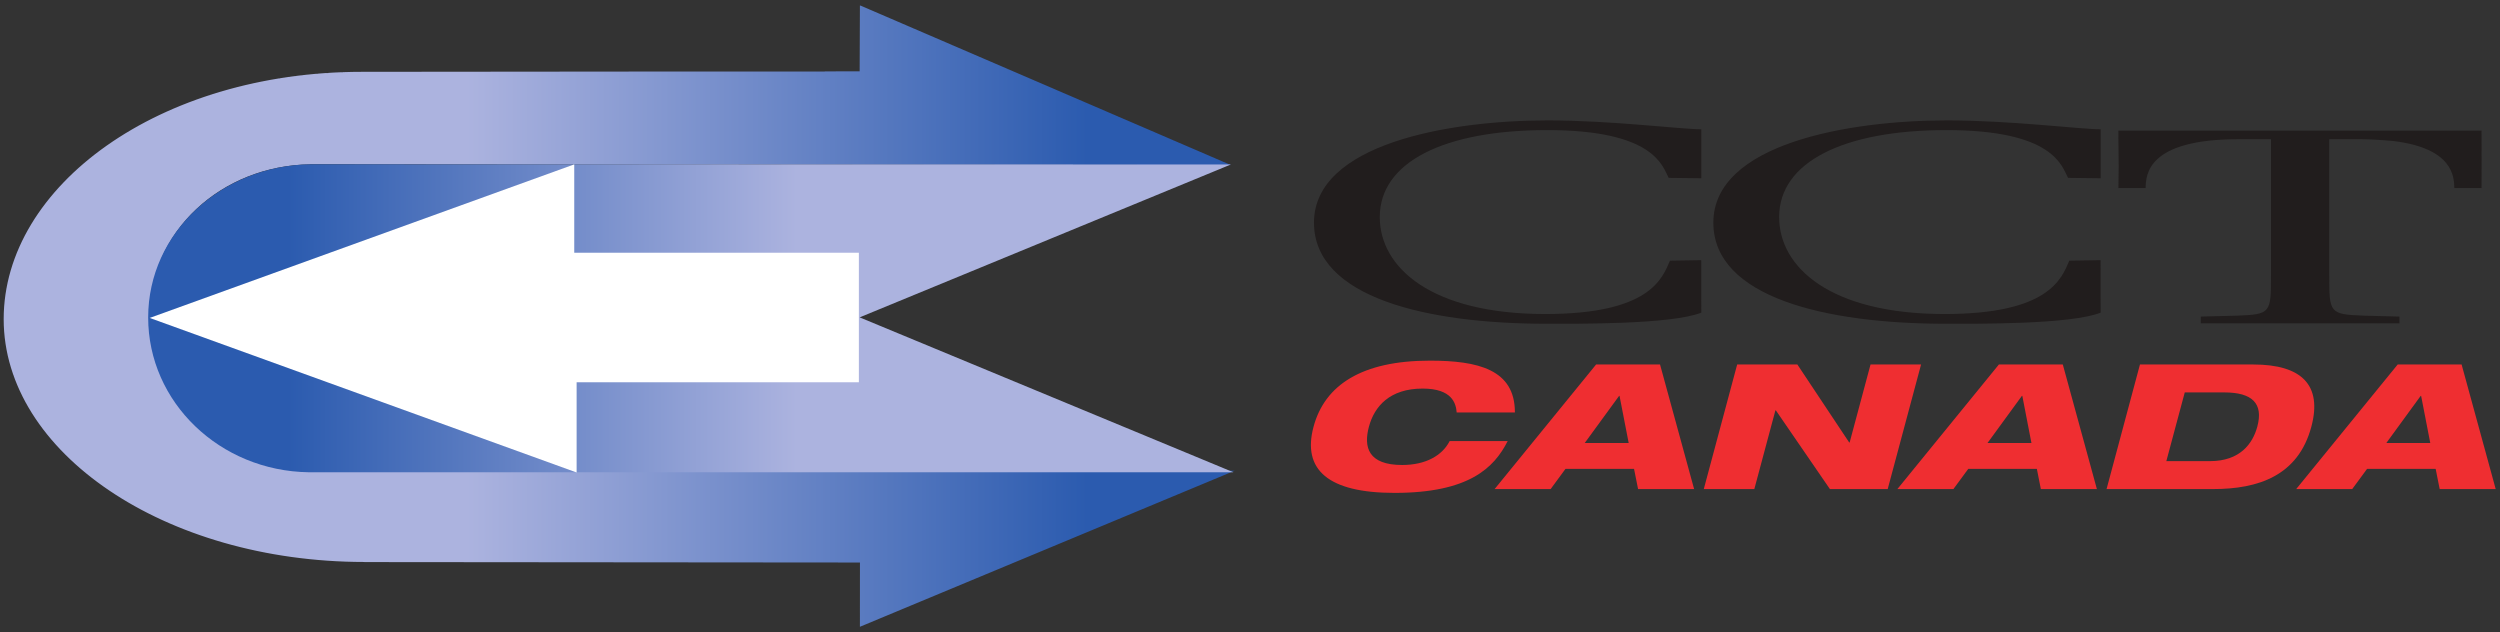 <?xml version="1.0" encoding="UTF-8" standalone="no"?>
<!-- Created with Inkscape (http://www.inkscape.org/) -->
<svg xmlns="http://www.w3.org/2000/svg" xmlns:svg="http://www.w3.org/2000/svg" version="1.1" id="svg2" xml:space="preserve" width="435.007" height="110.003" viewBox="0 0 435.007 110.003">
  <rect x="0" y="0" width="435.007" height="110.003" fill="#333333" stroke="none"/>
  <defs id="defs6">
    <clipPath id="clipPath18">
      <path d="M 0,0 H 3253 V 811 H 0 Z" id="path16"></path>
    </clipPath>
    <clipPath id="clipPath24">
      <path d="m 400.063,203.75 c -115.997,1.727 -209.458,91.473 -209.458,202.109 0,110.625 93.461,196.11 209.458,197.829 v 0.156 l 1201.847,-1.125 -484.24,208.519 -0.34,-86.195 -649.678,-0.625 C 202.645,724.418 0,575.082 0,401.582 0,228.074 209.867,84.773 470.664,84.598 v -0.125 L 1117.73,83.894 1117.67,0 1606.86,203.73 Z" id="path22"></path>
    </clipPath>
    <linearGradient x1="0" y1="0" x2="1" y2="0" gradientUnits="userSpaceOnUse" gradientTransform="matrix(-1683.88,1.472e-4,1.472e-4,1683.88,1644.58,405.586)" spreadMethod="pad" id="linearGradient34">
      <stop style="stop-opacity:1;stop-color:#2b5baf" offset="0" id="stop26"></stop>
      <stop style="stop-opacity:1;stop-color:#2b5baf" offset="0.135" id="stop28"></stop>
      <stop style="stop-opacity:1;stop-color:#acb3df" offset="0.618" id="stop30"></stop>
      <stop style="stop-opacity:1;stop-color:#acb3df" offset="1" id="stop32"></stop>
    </linearGradient>
    <clipPath id="clipPath44">
      <path d="m 1117.33,403.902 484.61,199.59 -1201.78,0.238 C 284.164,602.027 188.613,514.418 188.613,403.801 c 0,-110.637 93.461,-200.363 209.446,-202.09 l 1207.091,0.027 z" id="path42"></path>
    </clipPath>
    <linearGradient x1="0" y1="0" x2="1" y2="0" gradientUnits="userSpaceOnUse" gradientTransform="matrix(1424.84,0,0,-1424.84,178.911,402.715)" spreadMethod="pad" id="linearGradient54">
      <stop style="stop-opacity:1;stop-color:#2b5baf" offset="0" id="stop46"></stop>
      <stop style="stop-opacity:1;stop-color:#2b5baf" offset="0.135" id="stop48"></stop>
      <stop style="stop-opacity:1;stop-color:#acb3df" offset="0.601" id="stop50"></stop>
      <stop style="stop-opacity:1;stop-color:#acb3df" offset="1" id="stop52"></stop>
    </linearGradient>
  </defs>
  <g id="g8" transform="matrix(1.333,0,0,-1.333,0.64,109.063)">
    <g id="g10" transform="scale(0.1)">
      <g id="g12">
        <g id="g14" clip-path="url(#clipPath18)">
          <g id="g20" clip-path="url(#clipPath24)">
            <path d="M 1117,0 V 83 H 999 v 1 H 447 v 1 h -20 v 1 h -13 v 1 h -12 v 1 h -9 v 1 h -8 v 1 h -9 v 1 h -6 v 1 h -7 v 1 h -6 v 1 h -6 v 1 h -5 v 1 h -5 v 1 h -6 v 1 h -5 v 1 h -4 v 1 h -5 v 1 h -4 v 1 h -4 v 1 h -5 v 1 h -3 v 1 h -4 v 1 h -4 v 1 h -4 v 1 h -3 v 1 h -4 v 1 h -3 v 1 h -4 v 1 h -3 v 1 h -3 v 1 h -3 v 1 h -4 v 1 h -3 v 1 h -2 v 1 h -3 v 1 h -3 v 1 h -3 v 1 h -3 v 1 h -3 v 1 h -2 v 1 h -3 v 1 h -3 v 1 h -2 v 1 h -3 v 1 h -2 v 1 h -3 v 1 h -2 v 1 h -3 v 1 h -2 v 1 h -2 v 1 h -3 v 1 h -2 v 1 h -2 v 1 h -3 v 1 h -2 v 1 h -2 v 1 h -2 v 1 h -2 v 1 h -2 v 1 h -2 v 1 h -2 v 1 h -2 v 1 h -3 v 1 h -2 v 1 h -1 v 1 h -2 v 1 h -2 v 1 h -2 v 1 h -2 v 1 h -2 v 1 h -2 v 1 h -2 v 1 h -2 v 1 h -1 v 1 h -2 v 1 h -2 v 1 h -1 v 1 h -2 v 1 h -2 v 1 h -2 v 1 h -1 v 1 h -2 v 1 h -2 v 1 h -1 v 1 h -2 v 1 h -1 v 1 h -2 v 1 h -2 v 1 h -1 v 1 h -2 v 1 h -1 v 1 h -2 v 1 h -1 v 1 h -2 v 1 h -1 v 1 h -2 v 1 h -1 v 1 h -1 v 1 h -2 v 1 h -1 v 1 h -2 v 1 h -1 v 1 h -2 v 1 h -1 v 1 h -1 v 1 h -2 v 1 h -1 v 1 h -1 v 1 h -1 v 1 h -2 v 1 h -1 v 1 h -1 v 1 h -2 v 1 h -1 v 1 h -1 v 1 h -1 v 1 h -2 v 1 h -1 v 1 h -1 v 1 h -1 v 1 h -1 v 1 h -2 v 1 h -1 v 1 h -1 v 1 h -1 v 1 h -1 v 1 h -1 v 1 h -1 v 1 h -2 v 1 h -1 v 1 h -1 v 1 h -1 v 1 h -1 v 1 h -1 v 1 h -1 v 1 h -1 v 1 h -1 v 1 h -1 v 1 h -1 v 1 h -1 v 1 h -1 v 1 h -1 v 1 h -1 v 1 h -1 v 1 h -1 v 1 h -1 v 1 h -1 v 1 h -1 v 1 h -1 v 1 h -1 v 1 h -1 v 1 h -1 v 1 h -1 v 1 h -1 v 2 h -1 v 1 h -1 v 1 h -1 v 1 h -1 v 1 h -1 v 1 h -1 v 2 h -1 v 1 h -1 v 1 h -1 v 1 h -1 v 1 h -1 v 2 h -1 v 1 h -1 v 1 h -1 v 2 h -1 v 1 h -1 v 1 h -1 v 1 h -1 v 2 h -1 v 1 h -1 v 1 h -1 v 2 h -1 v 1 h -1 v 2 h -1 v 1 h -1 v 2 h -1 v 1 h -1 v 2 h -1 v 1 h -1 v 2 h -1 v 1 h -1 v 2 h -1 v 2 h -1 v 1 h -1 v 2 h -1 v 2 h -1 v 1 h -1 v 2 h -1 v 2 h -1 v 2 h -1 v 2 h -1 v 2 h -1 v 2 h -1 v 2 h -1 v 2 h -1 v 2 h -1 v 2 h -1 v 2 h -1 v 2 h -1 v 3 h -1 v 2 h -1 v 2 h -1 v 3 h -1 v 3 h -1 v 3 h -1 v 2 h -1 v 3 h -1 v 3 H 9 v 4 H 8 v 3 H 7 v 4 H 6 v 4 H 5 v 4 H 4 v 6 H 3 v 5 H 2 v 7 H 1 v 8 H 0 v 41 h 1 v 9 h 1 v 7 h 1 v 5 h 1 v 6 h 1 v 4 h 1 v 4 h 1 v 4 h 1 v 4 h 1 v 3 h 1 v 3 h 1 v 3 h 1 v 3 h 1 v 3 h 1 v 3 h 1 v 2 h 1 v 3 h 1 v 2 h 1 v 3 h 1 v 2 h 1 v 2 h 1 v 3 h 1 v 2 h 1 v 2 h 1 v 2 h 1 v 2 h 1 v 2 h 1 v 2 h 1 v 2 h 1 v 1 h 1 v 2 h 1 v 2 h 1 v 2 h 1 v 2 h 1 v 1 h 1 v 2 h 1 v 2 h 1 v 1 h 1 v 2 h 1 v 1 h 1 v 2 h 1 v 1 h 1 v 2 h 1 v 1 h 1 v 2 h 1 v 1 h 1 v 2 h 1 v 1 h 1 v 1 h 1 v 2 h 1 v 1 h 1 v 2 h 1 v 1 h 1 v 1 h 1 v 2 h 1 v 1 h 1 v 1 h 1 v 1 h 1 v 2 h 1 v 1 h 1 v 1 h 1 v 1 h 1 v 2 h 1 v 1 h 1 v 1 h 1 v 1 h 1 v 1 h 1 v 1 h 1 v 1 h 1 v 2 h 1 v 1 h 1 v 1 h 1 v 1 h 1 v 1 h 1 v 1 h 1 v 1 h 1 v 1 h 1 v 1 h 1 v 1 h 1 v 1 h 1 v 1 h 1 v 1 h 1 v 1 h 1 v 1 h 1 v 1 h 1 v 1 h 1 v 1 h 1 v 1 h 1 v 1 h 1 v 1 h 1 v 1 h 1 v 1 h 1 v 1 h 1 v 1 h 1 v 1 h 1 v 1 h 1 v 1 h 1 v 1 h 2 v 1 h 1 v 1 h 1 v 1 h 1 v 1 h 1 v 1 h 1 v 1 h 1 v 1 h 2 v 1 h 1 v 1 h 1 v 1 h 1 v 1 h 2 v 1 h 1 v 1 h 1 v 1 h 1 v 1 h 1 v 1 h 2 v 1 h 1 v 1 h 1 v 1 h 2 v 1 h 1 v 1 h 1 v 1 h 2 v 1 h 1 v 1 h 1 v 1 h 2 v 1 h 1 v 1 h 2 v 1 h 1 v 1 h 1 v 1 h 2 v 1 h 1 v 1 h 2 v 1 h 1 v 1 h 2 v 1 h 1 v 1 h 2 v 1 h 1 v 1 h 2 v 1 h 1 v 1 h 2 v 1 h 2 v 1 h 1 v 1 h 2 v 1 h 1 v 1 h 2 v 1 h 2 v 1 h 1 v 1 h 2 v 1 h 2 v 1 h 1 v 1 h 2 v 1 h 2 v 1 h 2 v 1 h 2 v 1 h 1 v 1 h 2 v 1 h 2 v 1 h 2 v 1 h 2 v 1 h 2 v 1 h 2 v 1 h 2 v 1 h 2 v 1 h 2 v 1 h 2 v 1 h 2 v 1 h 2 v 1 h 2 v 1 h 2 v 1 h 2 v 1 h 2 v 1 h 3 v 1 h 2 v 1 h 2 v 1 h 2 v 1 h 2 v 1 h 3 v 1 h 2 v 1 h 3 v 1 h 2 v 1 h 3 v 1 h 2 v 1 h 3 v 1 h 2 v 1 h 3 v 1 h 2 v 1 h 3 v 1 h 3 v 1 h 3 v 1 h 3 v 1 h 2 v 1 h 3 v 1 h 3 v 1 h 4 v 1 h 3 v 1 h 3 v 1 h 3 v 1 h 3 v 1 h 4 v 1 h 3 v 1 h 4 v 1 h 3 v 1 h 4 v 1 h 4 v 1 h 4 v 1 h 4 v 1 h 4 v 1 h 4 v 1 h 5 v 1 h 4 v 1 h 5 v 1 h 5 v 1 h 5 v 1 h 5 v 1 h 6 v 1 h 7 v 1 h 6 v 1 h 7 v 1 h 8 v 1 h 8 v 1 h 9 v 1 h 11 v 1 h 14 v 1 h 19 v 1 h 629 v 1 h 45 v 85 h 4 v -1 h 2 v -1 h 3 v -1 h 2 v -1 h 2 v -1 h 3 v -1 h 2 v -1 h 2 v -1 h 3 v -1 h 2 v -1 h 2 v -1 h 3 v -1 h 2 v -1 h 2 v -1 h 3 v -1 h 2 v -1 h 2 v -1 h 3 v -1 h 2 v -1 h 2 v -1 h 2 v -1 h 3 v -1 h 2 v -1 h 2 v -1 h 3 v -1 h 2 v -1 h 2 v -1 h 3 v -1 h 2 v -1 h 2 v -1 h 3 v -1 h 2 v -1 h 2 v -1 h 3 v -1 h 2 v -1 h 2 v -1 h 3 v -1 h 2 v -1 h 2 v -1 h 3 v -1 h 2 v -1 h 2 v -1 h 3 v -1 h 2 v -1 h 2 v -1 h 3 v -1 h 2 v -1 h 2 v -1 h 3 v -1 h 2 v -1 h 2 v -1 h 2 v -1 h 3 v -1 h 2 v -1 h 2 v -1 h 3 v -1 h 2 v -1 h 2 v -1 h 3 v -1 h 2 v -1 h 2 v -1 h 3 v -1 h 2 v -1 h 2 v -1 h 3 v -1 h 2 v -1 h 2 v -1 h 3 v -1 h 2 v -1 h 2 v -1 h 3 v -1 h 2 v -1 h 2 v -1 h 3 v -1 h 2 v -1 h 2 v -1 h 3 v -1 h 2 v -1 h 2 v -1 h 3 v -1 h 2 v -1 h 2 v -1 h 2 v -1 h 3 v -1 h 2 v -1 h 2 v -1 h 3 v -1 h 2 v -1 h 2 v -1 h 3 v -1 h 2 v -1 h 2 v -1 h 3 v -1 h 2 v -1 h 2 v -1 h 3 v -1 h 2 v -1 h 2 v -1 h 3 v -1 h 2 v -1 h 2 v -1 h 3 v -1 h 2 v -1 h 2 v -1 h 3 v -1 h 2 v -1 h 2 v -1 h 3 v -1 h 2 v -1 h 2 v -1 h 2 v -1 h 3 v -1 h 2 v -1 h 2 v -1 h 3 v -1 h 2 v -1 h 2 v -1 h 3 v -1 h 2 v -1 h 2 v -1 h 3 v -1 h 2 v -1 h 2 v -1 h 3 v -1 h 2 v -1 h 2 v -1 h 3 v -1 h 2 v -1 h 2 v -1 h 3 v -1 h 2 v -1 h 2 v -1 h 3 v -1 h 2 v -1 h 2 v -1 h 3 v -1 h 2 v -1 h 2 v -1 h 3 v -1 h 2 v -1 h 2 v -1 h 2 v -1 h 3 v -1 h 2 v -1 h 2 v -1 h 3 v -1 h 2 v -1 h 2 v -1 h 3 v -1 h 2 v -1 h 2 v -1 h 3 v -1 h 2 v -1 h 2 v -1 h 3 v -1 h 2 v -1 h 2 v -1 h 3 v -1 h 2 v -1 h 2 v -1 h 3 v -1 h 2 v -1 h 2 v -1 h 3 v -1 h 2 v -1 h 2 v -1 h 3 v -1 h 2 v -1 h 2 v -1 h 3 v -1 h 2 v -1 h 2 v -1 h 2 v -1 h 3 v -1 h 2 v -1 h 2 v -1 h 3 v -1 h 2 v -1 h 2 v -1 h 3 v -1 h 2 v -1 h 2 v -1 h 3 v -1 h 2 v -1 h 2 v -1 h 3 v -1 h 2 v -1 h 2 v -1 h 3 v -1 h 2 v -1 h 2 v -1 h 3 v -1 h 2 v -1 h 2 v -1 h 3 v -1 h 2 v -1 h 2 v -1 h 3 v -1 h 2 v -1 h 2 v -1 h 3 v -1 h 2 v -1 h 2 v -1 h 2 v -1 h 3 v -1 h 2 v -1 h 2 v -1 h 3 v -2 h -301 v 1 H 387 v -1 h -11 v -1 h -6 v -1 h -7 v -1 h -6 v -1 h -4 v -1 h -4 v -1 h -4 v -1 h -4 v -1 h -4 v -1 h -3 v -1 h -2 v -1 h -3 v -1 h -3 v -1 h -3 v -1 h -3 v -1 h -2 v -1 h -3 v -1 h -2 v -1 h -2 v -1 h -2 v -1 h -3 v -1 h -2 v -1 h -2 v -1 h -2 v -1 h -2 v -1 h -2 v -1 h -1 v -1 h -2 v -1 h -2 v -1 h -2 v -1 h -1 v -1 h -2 v -1 h -2 v -1 h -1 v -1 h -2 v -1 h -1 v -1 h -2 v -1 h -1 v -1 h -2 v -1 h -1 v -1 h -1 v -1 h -2 v -1 h -1 v -1 h -2 v -1 h -1 v -1 h -1 v -1 h -1 v -1 h -2 v -1 h -1 v -1 h -1 v -1 h -1 v -1 h -1 v -1 h -2 v -1 h -1 v -1 h -1 v -1 h -1 v -1 h -1 v -1 h -1 v -1 h -1 v -1 h -1 v -1 h -1 v -1 h -1 v -1 h -1 v -1 h -1 v -1 h -1 v -1 h -1 v -1 h -1 v -1 h -1 v -1 h -1 v -1 h -1 v -1 h -1 v -1 h -1 v -1 h -1 v -2 h -1 v -1 h -1 v -1 h -1 v -1 h -1 v -2 h -1 v -1 h -1 v -1 h -1 v -1 h -1 v -2 h -1 v -1 h -1 v -1 h -1 v -2 h -1 v -1 h -1 v -2 h -1 v -2 h -1 v -1 h -1 v -2 h -1 v -1 h -1 v -2 h -1 v -1 h -1 v -2 h -1 v -2 h -1 v -2 h -1 v -2 h -1 v -2 h -1 v -2 h -1 v -1 h -1 v -2 h -1 v -2 h -1 v -2 h -1 v -3 h -1 v -3 h -1 v -2 h -1 v -3 h -1 v -2 h -1 v -3 h -1 v -2 h -1 v -4 h -1 v -4 h -1 v -3 h -1 v -4 h -1 v -4 h -1 v -6 h -1 v -6 h -1 v -6 h -1 v -12 h -1 v -20 h 1 v -12 h 1 v -6 h 1 v -7 h 1 v -6 h 1 v -3 h 1 v -4 h 1 v -4 h 1 v -4 h 1 v -3 h 1 v -3 h 1 v -2 h 1 v -3 h 1 v -3 h 1 v -2 h 1 v -3 h 1 v -3 h 1 v -2 h 1 v -2 h 1 v -2 h 1 v -2 h 1 v -2 h 1 v -2 h 1 v -2 h 1 v -2 h 1 v -1 h 1 v -2 h 1 v -2 h 1 v -1 h 1 v -2 h 1 v -1 h 1 v -2 h 1 v -2 h 1 v -1 h 1 v -2 h 1 v -1 h 1 v -2 h 1 v -1 h 1 v -1 h 1 v -2 h 1 v -1 h 1 v -1 h 1 v -1 h 1 v -2 h 1 v -1 h 1 v -1 h 1 v -2 h 1 v -1 h 1 v -1 h 1 v -1 h 1 v -1 h 1 v -1 h 1 v -1 h 1 v -1 h 1 v -1 h 1 v -1 h 1 v -1 h 1 v -1 h 1 v -2 h 1 v -1 h 1 v -1 h 1 v -1 h 1 v -1 h 2 v -1 h 1 v -1 h 1 v -1 h 1 v -1 h 1 v -1 h 1 v -1 h 1 v -1 h 2 v -1 h 1 v -1 h 1 v -1 h 1 v -1 h 1 v -1 h 1 v -1 h 2 v -1 h 1 v -1 h 2 v -1 h 1 v -1 h 1 v -1 h 2 v -1 h 1 v -1 h 2 v -1 h 1 v -1 h 1 v -1 h 2 v -1 h 1 v -1 h 2 v -1 h 2 v -1 h 2 v -1 h 1 v -1 h 2 v -1 h 2 v -1 h 1 v -1 h 2 v -1 h 2 v -1 h 2 v -1 h 2 v -1 h 2 v -1 h 2 v -1 h 2 v -1 h 3 v -1 h 2 v -1 h 2 v -1 h 2 v -1 h 3 v -1 h 3 v -1 h 3 v -1 h 2 v -1 h 3 v -1 h 3 v -1 h 3 v -1 h 4 v -1 h 4 v -1 h 4 v -1 h 4 v -1 h 5 v -1 h 6 v -1 h 6 v -1 h 7 v -1 h 13 v -1 h 1214 v -1 h -1 v -1 h -3 v -1 h -2 v -1 h -3 v -1 h -2 v -1 h -2 v -1 h -3 v -1 h -2 v -1 h -3 v -1 h -2 v -1 h -2 v -1 h -3 v -1 h -2 v -1 h -3 v -1 h -2 v -1 h -2 v -1 h -3 v -1 h -2 v -1 h -3 v -1 h -2 v -1 h -2 v -1 h -3 v -1 h -2 v -1 h -3 v -1 h -2 v -1 h -2 v -1 h -3 v -1 h -2 v -1 h -3 v -1 h -2 v -1 h -2 v -1 h -3 v -1 h -2 v -1 h -3 v -1 h -2 v -1 h -2 v -1 h -3 v -1 h -2 v -1 h -3 v -1 h -2 v -1 h -2 v -1 h -3 v -1 h -2 v -1 h -3 v -1 h -2 v -1 h -2 v -1 h -3 v -1 h -2 v -1 h -3 v -1 h -2 v -1 h -2 v -1 h -3 v -1 h -2 v -1 h -3 v -1 h -2 v -1 h -2 v -1 h -3 v -1 h -2 v -1 h -3 v -1 h -2 v -1 h -2 v -1 h -3 v -1 h -2 v -1 h -3 v -1 h -2 v -1 h -2 v -1 h -3 v -1 h -2 v -1 h -3 v -1 h -2 v -1 h -2 v -1 h -3 v -1 h -2 v -1 h -3 v -1 h -2 v -1 h -2 v -1 h -3 v -1 h -2 v -1 h -3 v -1 h -2 v -1 h -2 v -1 h -3 v -1 h -2 v -1 h -3 v -1 h -2 v -1 h -3 v -1 h -2 v -1 h -2 v -1 h -3 v -1 h -2 v -1 h -3 v -1 h -2 v -1 h -2 v -1 h -3 v -1 h -2 v -1 h -3 v -1 h -2 v -1 h -2 v -1 h -3 v -1 h -2 v -1 h -3 v -1 h -2 v -1 h -2 v -1 h -3 v -1 h -2 v -1 h -3 v -1 h -2 v -1 h -2 v -1 h -3 v -1 h -2 v -1 h -3 v -1 h -2 v -1 h -2 v -1 h -3 v -1 h -2 v -1 h -3 v -1 h -2 v -1 h -2 v -1 h -3 v -1 h -2 v -1 h -3 v -1 h -2 v -1 h -2 v -1 h -3 v -1 h -2 v -1 h -3 v -1 h -2 v -1 h -2 v -1 h -3 v -1 h -2 v -1 h -3 v -1 h -2 v -1 h -2 v -1 h -3 v -1 h -2 v -1 h -3 v -1 h -2 v -1 h -2 v -1 h -3 v -1 h -2 v -1 h -3 v -1 h -2 v -1 h -2 v -1 h -3 v -1 h -2 v -1 h -3 v -1 h -2 v -1 h -2 v -1 h -3 v -1 h -2 v -1 h -3 v -1 h -2 v -1 h -2 v -1 h -3 v -1 h -2 v -1 h -3 v -1 h -2 v -1 h -2 v -1 h -3 v -1 h -2 v -1 h -3 v -1 h -2 v -1 h -2 v -1 h -3 v -1 h -2 v -1 h -3 v -1 h -2 v -1 h -2 v -1 h -3 v -1 h -2 v -1 h -3 v -1 h -2 v -1 h -2 v -1 h -3 v -1 h -2 v -1 h -3 v -1 h -2 v -1 h -2 v -1 h -3 v -1 h -2 v -1 h -3 v -1 h -2 v -1 h -2 v -1 h -3 v -1 h -2 v -1 h -3 v -1 h -2 v -1 h -2 v -1 h -3 v -1 h -2 v -1 h -3 v -1 h -2 v -1 h -2 v -1 h -3 V 9 h -2 V 8 h -3 V 7 h -2 V 6 h -2 V 5 h -3 V 4 h -2 V 3 h -3 V 2 h -2 V 1 h -2 V 0" style="fill:url(#linearGradient34);fill-opacity:1;fill-rule:nonzero;stroke:none" id="path36"></path>
          </g>
        </g>
      </g>
      <g id="g38">
        <g id="g40" clip-path="url(#clipPath44)">
          <path d="m 1117.33,403.902 484.61,199.59 -1201.78,0.238 C 284.164,602.027 188.613,514.418 188.613,403.801 c 0,-110.637 93.461,-200.363 209.446,-202.09 l 1207.091,0.027 -487.82,202.164" style="fill:url(#linearGradient54);fill-opacity:1;fill-rule:nonzero;stroke:none" id="path56"></path>
        </g>
      </g>
      <path d="M 744.789,603.617 V 488.293 H 1116.32 V 319.211 H 747.891 V 201.406 L 190.59,403.16 744.789,603.617" style="fill:#ffffff;fill-opacity:1;fill-rule:nonzero;stroke:none" id="path58"></path>
      <path d="m 2215.92,478.563 c -0.11,-40.5 0.09,-68.465 0.09,-68.465 -38.72,-15.684 -164.62,-14.532 -202.14,-14.532 -156.23,0 -303.48,34.247 -303.48,131.977 0,102.699 175.9,133.48 305.13,133.48 83.44,0 173.36,-11.597 200.49,-11.597 0,0 0,-44.699 0,-63.961 l -42.61,0.519 c -8.18,15.403 -18.83,62.36 -158.71,62.36 -134.16,0 -218.41,-41.586 -218.41,-113.52 0,-65.773 67.1,-126.562 215.97,-126.562 135.78,0 152.68,45.738 162.81,69.648 l 40.86,0.653" style="fill:#211d1d;fill-opacity:1;fill-rule:nonzero;stroke:none" id="path60"></path>
      <path d="m 2737.21,478.563 c -0.14,-40.5 0.09,-68.465 0.09,-68.465 -38.69,-15.684 -164.59,-14.532 -202.14,-14.532 -156.2,0 -303.46,34.247 -303.46,131.977 0,102.699 175.88,133.48 305.11,133.48 83.44,0 173.39,-11.597 200.49,-11.597 0,0 0,-44.699 0,-63.961 l -42.6,0.519 c -8.17,15.403 -18.84,62.36 -158.72,62.36 -134.15,0 -218.38,-41.586 -218.38,-113.52 0,-65.773 67.09,-126.562 215.95,-126.562 135.79,0 152.65,45.738 162.81,69.648 l 40.85,0.653" style="fill:#211d1d;fill-opacity:1;fill-rule:nonzero;stroke:none" id="path62"></path>
      <path d="m 3234.46,647.676 h -474.01 c -0.21,-13.289 0.36,-27.637 0.36,-46.094 0,-5.187 -0.36,-27.309 -0.36,-28.914 h 35.53 c 0.41,17.387 1.96,63.793 121.09,63.793 h 42.22 0.32 V 458.594 c 0,-48.883 0,-50.883 -44.99,-52.477 l -46.63,-1.195 v -8.809 h 259.33 v 8.809 l -45.83,1.195 c -45.8,1.594 -45.8,3.594 -45.8,52.477 v 177.867 h 42.53 c 15.98,0 41.61,-2.418 41.61,-2.418 77.41,-9.652 78.77,-46.348 79.1,-61.375 h 35.53 c 0,1.605 0.21,61.719 0,75.008" style="fill:#211d1d;fill-opacity:1;fill-rule:nonzero;stroke:none" id="path64"></path>
      <path d="m 1963.23,242.41 c -17.73,-35.086 -50.82,-67.625 -147.76,-67.625 -86.62,0 -120.67,30.274 -105.65,86.309 14.58,54.422 62.99,86.308 151.9,86.308 62.53,0 111.1,-11.386 110.94,-67.629 h -76 c -0.91,11.614 -5.69,31.172 -44.42,31.172 -42.72,0 -62.94,-22.984 -70.15,-49.851 -7.19,-26.856 -0.75,-49.895 43.44,-49.895 30.68,0 52.33,12.309 61.98,31.211 h 75.72" style="fill:#ef2e31;fill-opacity:1;fill-rule:nonzero;stroke:none" id="path66"></path>
      <path d="m 2109.25,301.406 h -0.56 l -44.88,-61.515 h 57.39 z m -30.59,40.977 h 83.46 l 44.49,-162.61 h -73.16 l -5.26,26.407 h -89.45 l -19.41,-26.407 h -73.14 l 132.47,162.61" style="fill:#ef2e31;fill-opacity:1;fill-rule:nonzero;stroke:none" id="path68"></path>
      <path d="m 2262.81,342.383 h 78.57 l 67.68,-101.797 h 0.56 l 27.27,101.797 h 65.97 l -43.56,-162.61 h -75.45 l -70.54,102.715 h -0.59 L 2285.2,179.773 h -65.97 l 43.58,162.61" style="fill:#ef2e31;fill-opacity:1;fill-rule:nonzero;stroke:none" id="path70"></path>
      <path d="m 2635.02,301.406 h -0.57 l -44.87,-61.515 h 57.35 z m -30.58,40.977 h 83.43 l 44.49,-162.61 h -73.15 l -5.22,26.407 h -89.51 l -19.4,-26.407 h -73.13 l 132.49,162.61" style="fill:#ef2e31;fill-opacity:1;fill-rule:nonzero;stroke:none" id="path72"></path>
      <path d="m 2823.02,216.238 h 57.08 c 38.99,0 55.72,22.754 61.69,45.071 8.14,30.273 -6.67,44.636 -43.1,44.636 h -51.61 z m -34.44,126.145 h 147.98 c 63.38,0 90.26,-27.102 75.73,-81.289 -17.15,-64.024 -69.39,-81.321 -128.17,-81.321 H 2745 l 43.58,162.61" style="fill:#ef2e31;fill-opacity:1;fill-rule:nonzero;stroke:none" id="path74"></path>
      <path d="m 3155.61,301.406 h -0.59 l -44.85,-61.515 h 57.37 z m -30.6,40.977 h 83.44 l 44.5,-162.61 h -73.14 l -5.24,26.407 h -89.49 l -19.42,-26.407 h -73.13 l 132.48,162.61" style="fill:#ef2e31;fill-opacity:1;fill-rule:nonzero;stroke:none" id="path76"></path>
    </g>
  </g>
</svg>
